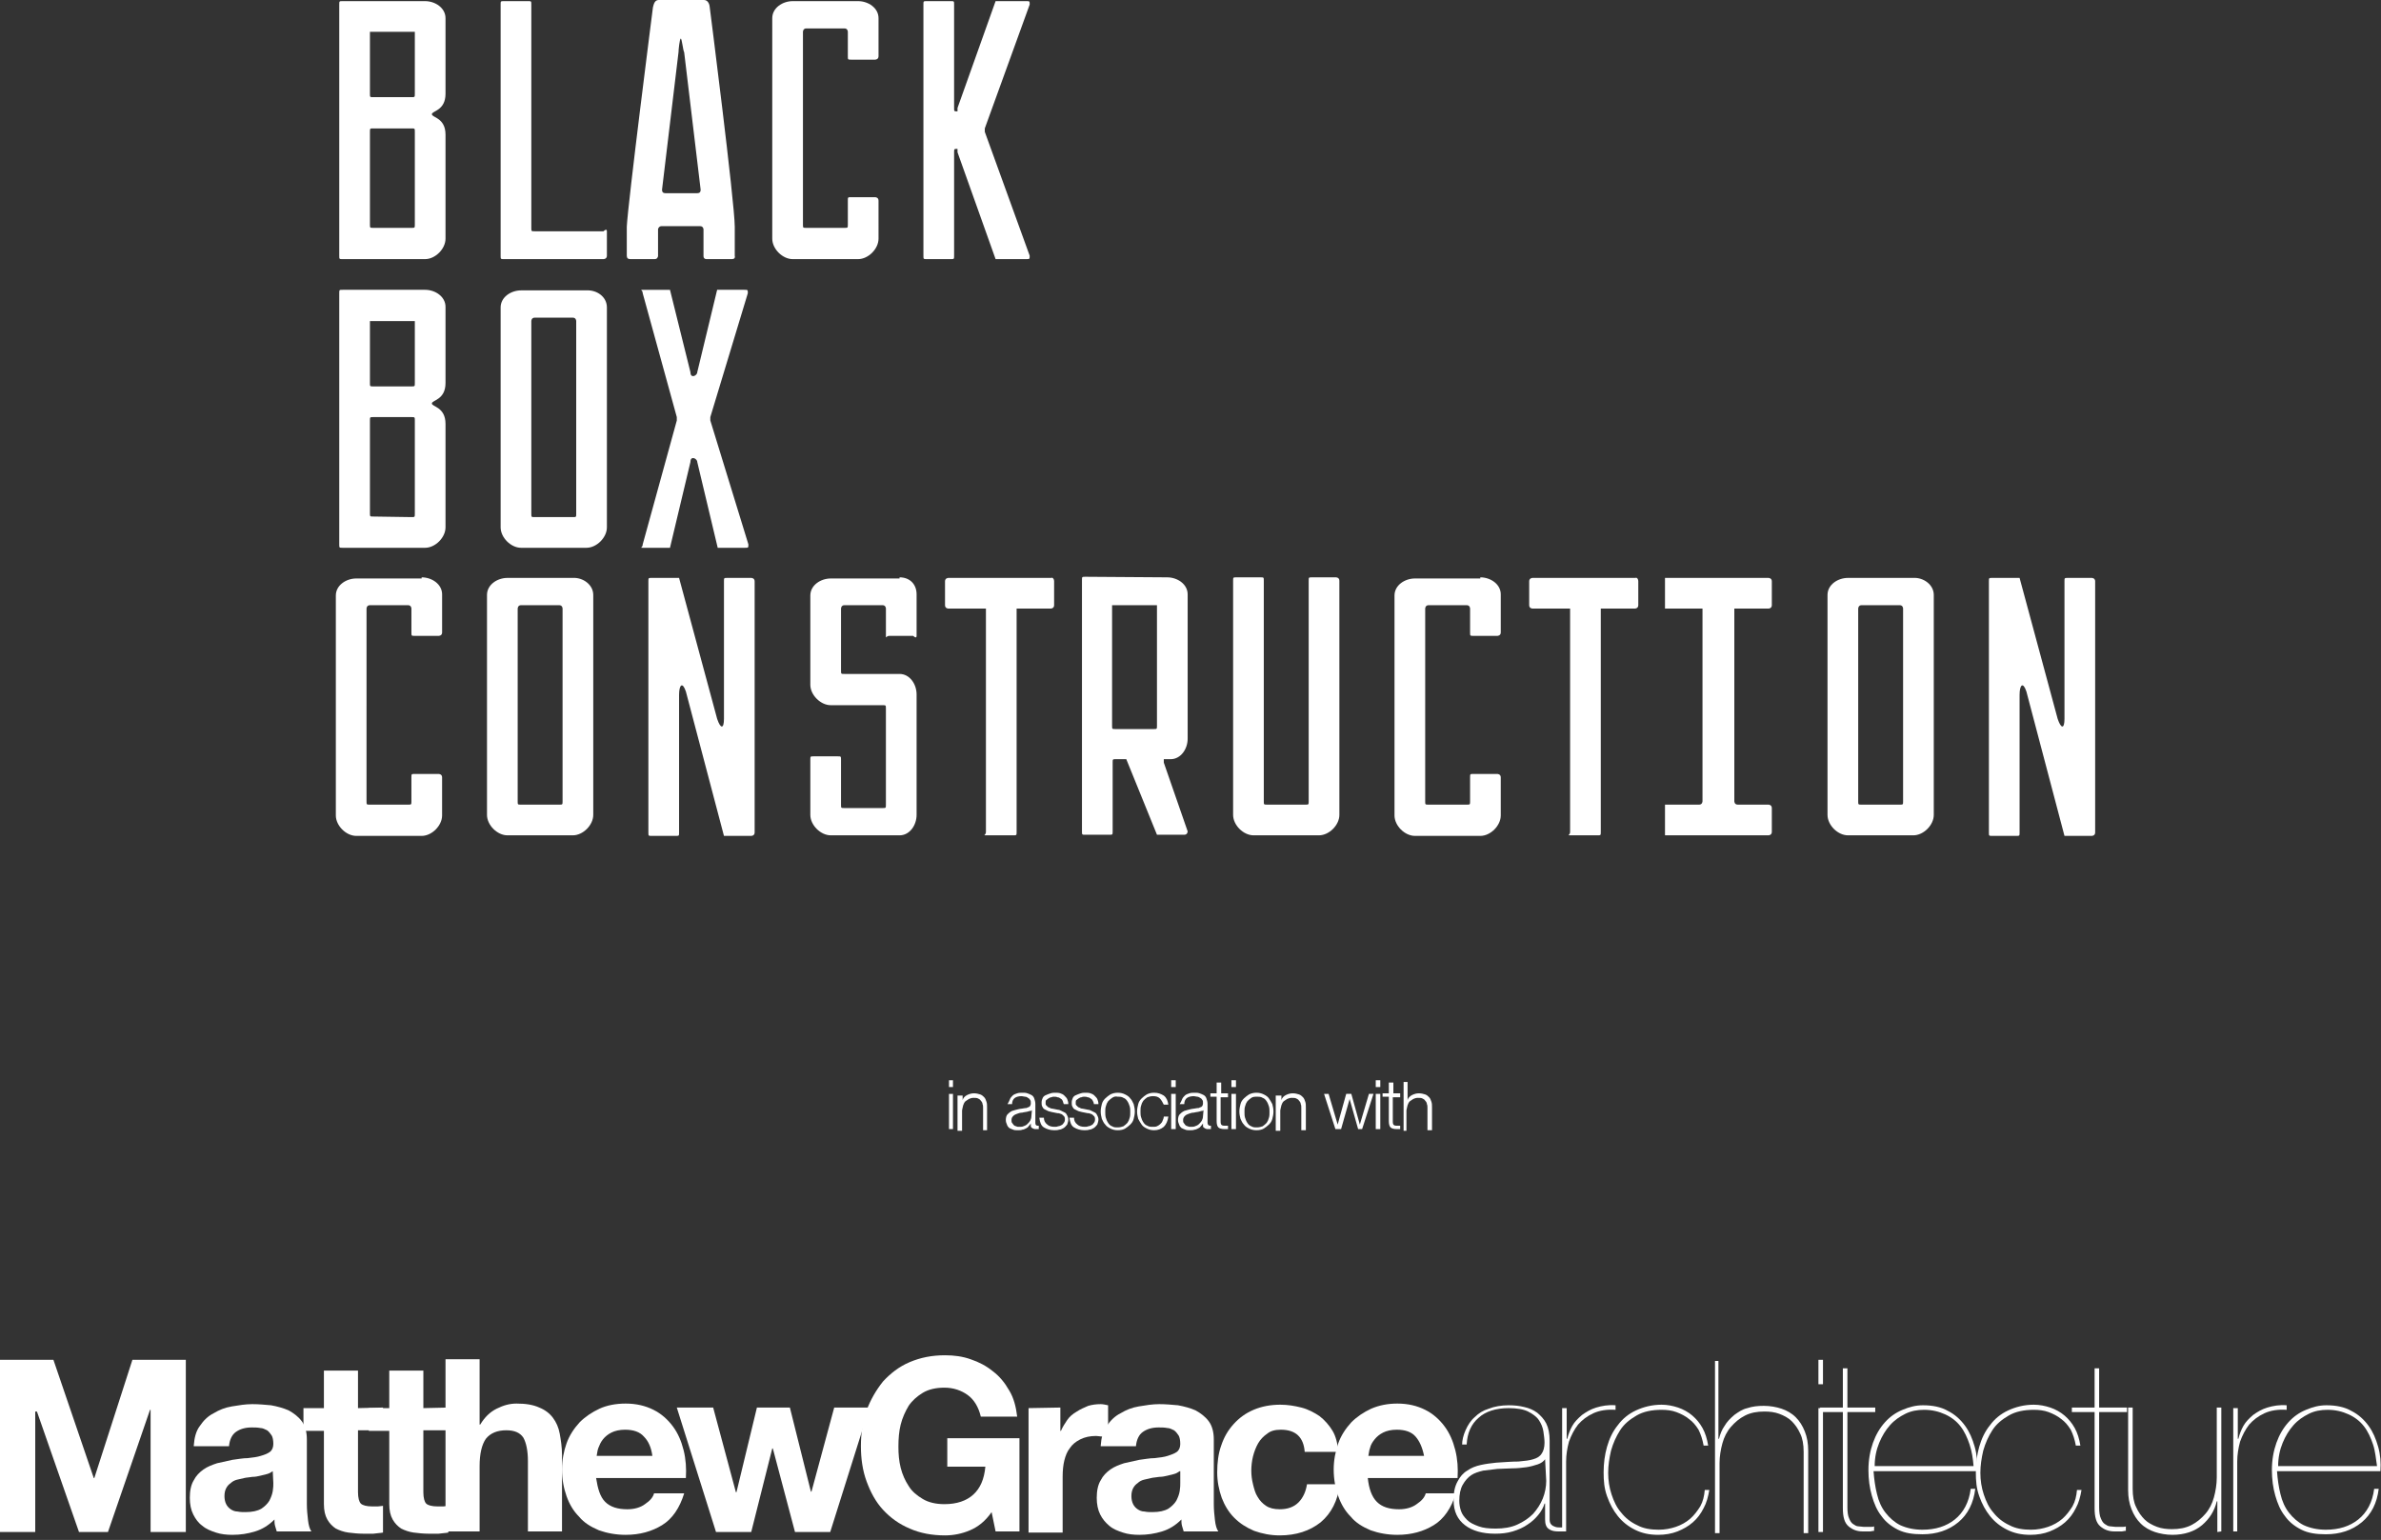 <?xml version="1.0" encoding="utf-8"?>
<!-- Generator: Adobe Illustrator 24.2.3, SVG Export Plug-In . SVG Version: 6.00 Build 0)  -->
<svg version="1.1" id="Layer_1" xmlns="http://www.w3.org/2000/svg" xmlns:xlink="http://www.w3.org/1999/xlink" x="0px" y="0px"
	 viewBox="0 0 419 271" style="enable-background:new 0 0 419 271;" xml:space="preserve">
<rect x="0" y="0" width="419" height="271" fill="#333333" stroke="none"/>
<style type="text/css">
	.st0{fill:#FFFFFF;}
</style>
<g>
	<path class="st0" d="M167.7,190.1v1.2H167v-1.2H167.7z M167.7,192.5v6.2H167v-6.2H167.7z"/>
	<path class="st0" d="M169.4,192.5v1.1l0,0c0.1-0.4,0.4-0.7,0.8-0.9c0.4-0.2,0.8-0.3,1.2-0.3s0.8,0.1,1.1,0.2
		c0.3,0.1,0.5,0.3,0.7,0.5s0.3,0.5,0.4,0.8c0.1,0.3,0.1,0.6,0.1,1v4H173V195c0-0.3,0-0.5-0.1-0.7c0-0.2-0.1-0.4-0.3-0.6
		c-0.1-0.2-0.3-0.3-0.5-0.4c-0.2-0.1-0.5-0.1-0.8-0.1s-0.6,0.1-0.8,0.2c-0.2,0.1-0.4,0.3-0.6,0.4c-0.2,0.2-0.3,0.4-0.4,0.7
		c-0.1,0.3-0.1,0.5-0.2,0.9v3.6h-0.8v-6.2h0.9V192.5z"/>
	<path class="st0" d="M177.7,193.5c0.1-0.3,0.3-0.5,0.5-0.7s0.5-0.3,0.8-0.4c0.3-0.1,0.6-0.1,1-0.1c0.3,0,0.5,0,0.8,0.1
		s0.5,0.2,0.7,0.3s0.4,0.3,0.5,0.6s0.2,0.6,0.2,1v3.3c0,0.3,0.1,0.5,0.4,0.5c0.1,0,0.2,0,0.2,0v0.6c-0.1,0-0.2,0-0.2,0
		c-0.1,0-0.2,0-0.3,0c-0.2,0-0.3,0-0.5-0.1s-0.2-0.1-0.3-0.2c-0.1-0.1-0.1-0.2-0.1-0.3s0-0.3,0-0.4l0,0c-0.1,0.2-0.3,0.4-0.4,0.5
		c-0.1,0.2-0.3,0.3-0.5,0.4c-0.2,0.1-0.4,0.2-0.6,0.2c-0.2,0.1-0.5,0.1-0.8,0.1s-0.6,0-0.8-0.1c-0.3-0.1-0.5-0.2-0.7-0.3
		c-0.2-0.2-0.3-0.3-0.4-0.6c-0.1-0.2-0.2-0.5-0.2-0.8c0-0.4,0.1-0.8,0.3-1s0.4-0.4,0.8-0.6c0.3-0.1,0.7-0.2,1.1-0.3
		c0.4-0.1,0.8-0.1,1.2-0.2c0.2,0,0.3,0,0.4-0.1c0.1,0,0.2-0.1,0.3-0.1c0.1-0.1,0.1-0.1,0.2-0.2c0-0.1,0.1-0.2,0.1-0.4
		c0-0.3,0-0.5-0.1-0.6c-0.1-0.2-0.2-0.3-0.4-0.4c-0.1-0.1-0.3-0.2-0.5-0.2s-0.4-0.1-0.6-0.1c-0.5,0-0.9,0.1-1.2,0.3
		s-0.5,0.6-0.5,1.1h-0.8C177.5,194,177.6,193.7,177.7,193.5z M181.6,195.3c0,0.1-0.1,0.2-0.3,0.2s-0.3,0.1-0.4,0.1
		c-0.3,0.1-0.7,0.1-1,0.2c-0.3,0-0.7,0.1-0.9,0.2c-0.3,0.1-0.5,0.2-0.7,0.4s-0.3,0.4-0.3,0.7c0,0.2,0,0.4,0.1,0.5s0.2,0.3,0.3,0.4
		c0.1,0.1,0.3,0.2,0.4,0.2c0.2,0.1,0.3,0.1,0.5,0.1c0.3,0,0.6,0,0.8-0.1c0.3-0.1,0.5-0.2,0.7-0.4s0.4-0.4,0.5-0.6
		c0.1-0.2,0.2-0.5,0.2-0.8L181.6,195.3L181.6,195.3z"/>
	<path class="st0" d="M187,193.7c-0.1-0.2-0.2-0.3-0.4-0.4c-0.1-0.1-0.3-0.2-0.5-0.2c-0.2-0.1-0.4-0.1-0.6-0.1c-0.2,0-0.3,0-0.5,0.1
		c-0.2,0-0.3,0.1-0.5,0.2c-0.1,0.1-0.3,0.2-0.4,0.3c-0.1,0.1-0.1,0.3-0.1,0.5s0,0.3,0.1,0.4s0.2,0.2,0.3,0.3s0.3,0.1,0.4,0.2
		c0.2,0.1,0.3,0.1,0.4,0.1l1,0.2c0.2,0,0.4,0.1,0.6,0.2c0.2,0.1,0.4,0.2,0.6,0.3c0.2,0.1,0.3,0.3,0.4,0.5s0.2,0.4,0.2,0.7
		s-0.1,0.6-0.2,0.9c-0.2,0.2-0.3,0.4-0.6,0.6c-0.2,0.1-0.5,0.3-0.8,0.3c-0.3,0.1-0.6,0.1-0.9,0.1c-0.7,0-1.3-0.2-1.8-0.5
		s-0.7-0.9-0.8-1.7h0.8c0,0.5,0.2,0.9,0.6,1.2c0.3,0.3,0.8,0.4,1.3,0.4c0.2,0,0.4,0,0.6-0.1c0.2,0,0.4-0.1,0.6-0.2s0.3-0.2,0.4-0.4
		c0.1-0.1,0.2-0.3,0.2-0.6c0-0.2,0-0.3-0.1-0.5c-0.1-0.1-0.2-0.2-0.3-0.3s-0.3-0.2-0.4-0.2c-0.2-0.1-0.3-0.1-0.5-0.1l-1-0.2
		c-0.3-0.1-0.5-0.1-0.7-0.2c-0.2-0.1-0.4-0.2-0.6-0.3c-0.2-0.1-0.3-0.3-0.4-0.5c-0.1-0.2-0.1-0.4-0.1-0.7s0.1-0.6,0.2-0.8
		c0.1-0.2,0.3-0.4,0.6-0.5c0.2-0.1,0.5-0.2,0.8-0.3s0.6-0.1,0.8-0.1c0.3,0,0.6,0,0.9,0.1c0.3,0.1,0.5,0.2,0.7,0.4s0.4,0.4,0.5,0.6
		c0.1,0.3,0.2,0.5,0.2,0.9h-0.8C187.1,194.1,187.1,193.9,187,193.7z"/>
	<path class="st0" d="M192.3,193.7c-0.1-0.2-0.2-0.3-0.4-0.4c-0.1-0.1-0.3-0.2-0.5-0.2c-0.2-0.1-0.4-0.1-0.6-0.1
		c-0.2,0-0.3,0-0.5,0.1c-0.2,0-0.3,0.1-0.5,0.2c-0.1,0.1-0.3,0.2-0.4,0.3c-0.1,0.1-0.1,0.3-0.1,0.5s0,0.3,0.1,0.4s0.2,0.2,0.3,0.3
		s0.3,0.1,0.4,0.2c0.2,0.1,0.3,0.1,0.4,0.1l1,0.2c0.2,0,0.4,0.1,0.6,0.2c0.2,0.1,0.4,0.2,0.6,0.3c0.2,0.1,0.3,0.3,0.4,0.5
		s0.2,0.4,0.2,0.7s-0.1,0.6-0.2,0.9c-0.2,0.2-0.3,0.4-0.6,0.6c-0.2,0.1-0.5,0.3-0.8,0.3c-0.3,0.1-0.6,0.1-0.9,0.1
		c-0.7,0-1.3-0.2-1.8-0.5s-0.7-0.9-0.8-1.7h0.8c0,0.5,0.2,0.9,0.6,1.2c0.3,0.3,0.8,0.4,1.3,0.4c0.2,0,0.4,0,0.6-0.1
		c0.2,0,0.4-0.1,0.6-0.2s0.3-0.2,0.4-0.4c0.1-0.1,0.2-0.3,0.2-0.6c0-0.2,0-0.3-0.1-0.5c-0.1-0.1-0.2-0.2-0.3-0.3s-0.3-0.2-0.4-0.2
		c-0.2-0.1-0.3-0.1-0.5-0.1l-1-0.2c-0.3-0.1-0.5-0.1-0.7-0.2c-0.2-0.1-0.4-0.2-0.6-0.3c-0.2-0.1-0.3-0.3-0.4-0.5
		c-0.1-0.2-0.1-0.4-0.1-0.7s0.1-0.6,0.2-0.8c0.1-0.2,0.3-0.4,0.6-0.5c0.2-0.1,0.5-0.2,0.8-0.3s0.6-0.1,0.8-0.1c0.3,0,0.6,0,0.9,0.1
		c0.3,0.1,0.5,0.2,0.7,0.4s0.4,0.4,0.5,0.6c0.1,0.3,0.2,0.5,0.2,0.9h-0.8C192.5,194.1,192.4,193.9,192.3,193.7z"/>
	<path class="st0" d="M198,192.6c0.4,0.2,0.7,0.4,0.9,0.7c0.3,0.3,0.4,0.6,0.6,1c0.1,0.4,0.2,0.8,0.2,1.3s-0.1,0.9-0.2,1.3
		c-0.1,0.4-0.3,0.7-0.6,1s-0.6,0.5-0.9,0.7s-0.8,0.3-1.3,0.3s-0.9-0.1-1.3-0.3c-0.4-0.2-0.7-0.4-0.9-0.7c-0.3-0.3-0.4-0.6-0.6-1
		c-0.1-0.4-0.2-0.8-0.2-1.3s0.1-0.9,0.2-1.3c0.1-0.4,0.3-0.7,0.6-1s0.6-0.5,0.9-0.7c0.4-0.2,0.8-0.3,1.3-0.3S197.6,192.4,198,192.6z
		 M195.7,193.2c-0.3,0.2-0.5,0.4-0.7,0.6c-0.2,0.3-0.3,0.5-0.4,0.9c-0.1,0.3-0.1,0.6-0.1,1c0,0.3,0,0.7,0.1,1s0.2,0.6,0.4,0.9
		c0.2,0.3,0.4,0.5,0.7,0.6c0.3,0.2,0.6,0.2,1,0.2s0.7-0.1,1-0.2c0.3-0.2,0.5-0.4,0.7-0.6c0.2-0.3,0.3-0.5,0.4-0.9
		c0.1-0.3,0.1-0.6,0.1-1c0-0.3,0-0.7-0.1-1s-0.2-0.6-0.4-0.9c-0.2-0.3-0.4-0.5-0.7-0.6c-0.3-0.2-0.6-0.2-1-0.2
		C196.3,192.9,196,193,195.7,193.2z"/>
	<path class="st0" d="M204.1,193.3c-0.3-0.3-0.7-0.4-1.2-0.4c-0.4,0-0.7,0.1-1,0.2c-0.3,0.2-0.5,0.4-0.7,0.6
		c-0.2,0.3-0.3,0.5-0.4,0.9c-0.1,0.3-0.1,0.6-0.1,1c0,0.3,0,0.7,0.1,1s0.2,0.6,0.4,0.9c0.2,0.3,0.4,0.5,0.7,0.6
		c0.3,0.2,0.6,0.2,1,0.2c0.2,0,0.5,0,0.7-0.1s0.4-0.2,0.6-0.4c0.2-0.2,0.3-0.3,0.4-0.6c0.1-0.2,0.2-0.5,0.2-0.7h0.8
		c-0.1,0.8-0.4,1.4-0.8,1.8c-0.5,0.4-1,0.6-1.7,0.6c-0.5,0-0.9-0.1-1.3-0.3c-0.4-0.2-0.7-0.4-0.9-0.7s-0.4-0.6-0.6-1
		c-0.1-0.4-0.2-0.8-0.2-1.3s0.1-0.9,0.2-1.3c0.1-0.4,0.3-0.7,0.6-1s0.6-0.5,0.9-0.7c0.4-0.2,0.8-0.3,1.3-0.3c0.7,0,1.2,0.2,1.7,0.5
		c0.5,0.4,0.7,0.9,0.8,1.6h-0.8C204.6,194,204.4,193.6,204.1,193.3z"/>
	<path class="st0" d="M206.9,190.1v1.2h-0.8v-1.2H206.9z M206.9,192.5v6.2h-0.8v-6.2H206.9z"/>
	<path class="st0" d="M208,193.5c0.1-0.3,0.3-0.5,0.5-0.7s0.5-0.3,0.8-0.4c0.3-0.1,0.6-0.1,1-0.1c0.3,0,0.5,0,0.8,0.1
		s0.5,0.2,0.7,0.3s0.4,0.3,0.5,0.6s0.2,0.6,0.2,1v3.3c0,0.3,0.2,0.5,0.4,0.5c0.1,0,0.2,0,0.2,0v0.6c-0.1,0-0.2,0-0.2,0
		c-0.1,0-0.2,0-0.3,0c-0.2,0-0.3,0-0.5-0.1c-0.1-0.1-0.2-0.1-0.3-0.2c-0.1-0.1-0.1-0.2-0.1-0.3s0-0.3,0-0.4l0,0
		c-0.1,0.2-0.3,0.4-0.4,0.5c-0.1,0.2-0.3,0.3-0.5,0.4c-0.2,0.1-0.4,0.2-0.6,0.2c-0.2,0.1-0.5,0.1-0.8,0.1s-0.6,0-0.8-0.1
		c-0.3-0.1-0.5-0.2-0.7-0.3c-0.2-0.2-0.3-0.3-0.4-0.6c-0.1-0.2-0.2-0.5-0.2-0.8c0-0.4,0.1-0.8,0.3-1s0.4-0.4,0.8-0.6
		c0.3-0.1,0.7-0.2,1.1-0.3c0.4-0.1,0.8-0.1,1.2-0.2c0.2,0,0.3,0,0.4-0.1c0.1,0,0.2-0.1,0.3-0.1c0.1-0.1,0.1-0.1,0.2-0.2
		c0-0.1,0.1-0.2,0.1-0.4c0-0.3,0-0.5-0.1-0.6c-0.1-0.2-0.2-0.3-0.4-0.4s-0.3-0.2-0.5-0.2s-0.4-0.1-0.6-0.1c-0.5,0-0.9,0.1-1.2,0.3
		s-0.5,0.6-0.5,1.1h-0.8C207.8,194,207.9,193.7,208,193.5z M211.8,195.3c0,0.1-0.1,0.2-0.3,0.2s-0.3,0.1-0.4,0.1
		c-0.3,0.1-0.7,0.1-1,0.2c-0.3,0-0.7,0.1-0.9,0.2c-0.3,0.1-0.5,0.2-0.7,0.4s-0.3,0.4-0.3,0.7c0,0.2,0,0.4,0.1,0.5s0.2,0.3,0.3,0.4
		c0.1,0.1,0.3,0.2,0.4,0.2c0.2,0.1,0.3,0.1,0.5,0.1c0.3,0,0.6,0,0.8-0.1c0.3-0.1,0.5-0.2,0.7-0.4s0.4-0.4,0.5-0.6
		c0.1-0.2,0.2-0.5,0.2-0.8L211.8,195.3L211.8,195.3z"/>
	<path class="st0" d="M216.1,192.5v0.6h-1.3v4.2c0,0.3,0,0.4,0.1,0.6c0.1,0.1,0.2,0.2,0.5,0.2c0.2,0,0.4,0,0.7,0v0.6
		c-0.1,0-0.2,0-0.3,0s-0.2,0-0.3,0c-0.5,0-0.9-0.1-1.1-0.3c-0.2-0.2-0.3-0.6-0.3-1.1V193H213v-0.6h1.1v-1.9h0.8v1.9h1.2V192.5z"/>
	<path class="st0" d="M217.5,190.1v1.2h-0.8v-1.2H217.5z M217.5,192.5v6.2h-0.8v-6.2H217.5z"/>
	<path class="st0" d="M222.4,192.6c0.4,0.2,0.7,0.4,0.9,0.7s0.4,0.6,0.6,1c0.1,0.4,0.2,0.8,0.2,1.3s-0.1,0.9-0.2,1.3
		c-0.1,0.4-0.3,0.7-0.6,1s-0.6,0.5-0.9,0.7s-0.8,0.3-1.3,0.3s-0.9-0.1-1.3-0.3c-0.4-0.2-0.7-0.4-0.9-0.7c-0.3-0.3-0.4-0.6-0.6-1
		c-0.1-0.4-0.2-0.8-0.2-1.3s0.1-0.9,0.2-1.3c0.1-0.4,0.3-0.7,0.6-1s0.6-0.5,0.9-0.7c0.4-0.2,0.8-0.3,1.3-0.3S222,192.4,222.4,192.6z
		 M220.2,193.2c-0.3,0.2-0.5,0.4-0.7,0.6c-0.2,0.3-0.3,0.5-0.4,0.9c-0.1,0.3-0.1,0.6-0.1,1c0,0.3,0,0.7,0.1,1s0.2,0.6,0.4,0.9
		c0.2,0.3,0.4,0.5,0.7,0.6c0.3,0.2,0.6,0.2,1,0.2s0.7-0.1,1-0.2c0.3-0.2,0.5-0.4,0.7-0.6c0.2-0.3,0.3-0.5,0.4-0.9
		c0.1-0.3,0.1-0.6,0.1-1c0-0.3,0-0.7-0.1-1s-0.2-0.6-0.4-0.9c-0.2-0.3-0.4-0.5-0.7-0.6c-0.3-0.2-0.6-0.2-1-0.2
		S220.5,193,220.2,193.2z"/>
	<path class="st0" d="M225.5,192.5v1.1l0,0c0.1-0.4,0.4-0.7,0.8-0.9c0.4-0.2,0.8-0.3,1.2-0.3s0.8,0.1,1.1,0.2
		c0.3,0.1,0.5,0.3,0.7,0.5s0.3,0.5,0.4,0.8c0.1,0.3,0.1,0.6,0.1,1v4H229V195c0-0.3,0-0.5-0.1-0.7c0-0.2-0.1-0.4-0.3-0.6
		c-0.1-0.2-0.3-0.3-0.5-0.4c-0.2-0.1-0.5-0.1-0.8-0.1s-0.6,0.1-0.8,0.2c-0.2,0.1-0.4,0.3-0.6,0.4c-0.2,0.2-0.3,0.4-0.4,0.7
		c-0.1,0.3-0.1,0.5-0.2,0.9v3.6h-0.8v-6.2h1V192.5z"/>
	<path class="st0" d="M233.8,192.5l1.6,5.4l0,0l1.5-5.4h0.9l1.5,5.4l0,0l1.6-5.4h0.8l-2,6.2H239l-1.5-5.3l0,0l-1.5,5.3h-1l-2-6.2
		H233.8z"/>
	<path class="st0" d="M242.9,190.1v1.2h-0.8v-1.2H242.9z M242.9,192.5v6.2h-0.8v-6.2H242.9z"/>
	<path class="st0" d="M246.4,192.5v0.6h-1.3v4.2c0,0.3,0,0.4,0.1,0.6c0.1,0.1,0.2,0.2,0.5,0.2c0.2,0,0.4,0,0.7,0v0.6
		c-0.1,0-0.2,0-0.3,0s-0.2,0-0.3,0c-0.5,0-0.9-0.1-1.1-0.3c-0.2-0.2-0.3-0.6-0.3-1.1V193h-1.1v-0.6h1.1v-1.9h0.8v1.9h1.2V192.5z"/>
	<path class="st0" d="M247.7,190.1v3.5l0,0c0.1-0.4,0.4-0.7,0.8-0.9c0.4-0.2,0.8-0.3,1.2-0.3s0.8,0.1,1.1,0.2
		c0.3,0.1,0.5,0.3,0.7,0.5s0.3,0.5,0.4,0.8c0.1,0.3,0.1,0.6,0.1,1v4h-0.8V195c0-0.3,0-0.5-0.1-0.7c0-0.2-0.1-0.4-0.3-0.6
		c-0.1-0.2-0.3-0.3-0.5-0.4c-0.2-0.1-0.5-0.1-0.8-0.1s-0.6,0.1-0.8,0.2c-0.2,0.1-0.4,0.3-0.6,0.4c-0.2,0.2-0.3,0.4-0.4,0.7
		c-0.1,0.3-0.1,0.5-0.2,0.9v3.6H247v-8.6h0.7V190.1z"/>
</g>
<g>
	<g>
		<path class="st0" d="M257.9,251.7c0.4-0.9,0.9-1.7,1.6-2.3c0.7-0.7,1.5-1.2,2.5-1.5c1-0.4,2.2-0.6,3.5-0.6c1,0,1.9,0.1,2.7,0.3
			c0.9,0.2,1.6,0.5,2.3,1c0.6,0.5,1.2,1.1,1.6,1.9c0.4,0.8,0.6,1.8,0.6,3v13.9c0,0.4,0.1,0.7,0.3,0.9c0.2,0.2,0.4,0.3,0.7,0.4
			c0.3,0.1,0.6,0.1,0.9,0.1s0.6,0,0.9-0.1v0.8h-1.3c-0.6,0-1.2-0.1-1.6-0.4c-0.5-0.3-0.7-0.9-0.7-1.7v-2.8h-0.1
			c-0.2,0.7-0.6,1.4-1.1,2s-1.1,1.2-1.9,1.7c-0.7,0.5-1.6,0.9-2.6,1.2c-1,0.3-2,0.4-3.1,0.4c-2.2,0-4-0.5-5.3-1.5s-2-2.4-2-4.4
			c0-1.4,0.2-2.4,0.7-3.3c0.4-0.8,1-1.5,1.7-1.9c0.7-0.5,1.5-0.8,2.4-1s1.8-0.3,2.7-0.4c1.5-0.1,2.8-0.2,3.9-0.2
			c1.1-0.1,2-0.2,2.6-0.4c0.7-0.2,1.2-0.5,1.5-1c0.3-0.4,0.5-1.1,0.5-1.9c0-0.6-0.1-1.3-0.2-2s-0.4-1.4-0.8-2s-1.1-1.1-1.9-1.5
			s-2-0.6-3.4-0.6c-2.3,0-4.1,0.6-5.3,1.7c-1.3,1.1-2,2.7-2.1,4.7h-0.8C257.3,253.5,257.5,252.6,257.9,251.7z M271.9,256.8
			c-0.3,0.4-0.7,0.7-1.3,0.9s-1.3,0.4-2,0.5c-0.8,0.1-1.6,0.2-2.5,0.2s-1.8,0.1-2.6,0.1c-0.8,0.1-1.7,0.2-2.5,0.3
			c-0.8,0.2-1.5,0.4-2.1,0.8s-1.1,1-1.5,1.7s-0.6,1.7-0.6,2.8c0,0.6,0.1,1.2,0.3,1.8c0.2,0.6,0.6,1.1,1.1,1.6s1.2,0.8,2,1.1
			c0.8,0.3,1.8,0.4,3,0.4c1.4,0,2.7-0.2,3.8-0.7c1.1-0.5,2-1.1,2.8-1.9c0.7-0.8,1.3-1.7,1.7-2.7c0.4-1,0.6-2.1,0.6-3.1L271.9,256.8
			L271.9,256.8z"/>
		<path class="st0" d="M274.9,269.6v-21.8h0.8v5.4h0.1c0.2-0.8,0.5-1.6,0.9-2.3s1-1.3,1.7-1.9c0.7-0.5,1.5-1,2.5-1.3
			s2.1-0.5,3.4-0.4v0.8c-1.5-0.1-2.8,0.1-3.9,0.6s-2,1.2-2.7,2c-0.7,0.9-1.2,1.9-1.6,3c-0.3,1.1-0.5,2.3-0.5,3.5v12.3h-0.7V269.6z"
			/>
		<path class="st0" d="M299.8,265.4c-0.5,1-1.1,1.8-1.9,2.5s-1.7,1.2-2.7,1.6s-2.2,0.6-3.4,0.6c-1.6,0-2.9-0.3-4.1-0.9
			s-2.2-1.4-3-2.4s-1.4-2.1-1.9-3.5s-0.6-2.7-0.6-4.2c0-1.6,0.2-3.1,0.6-4.5s1-2.7,1.9-3.8c0.8-1.1,1.9-2,3.2-2.6
			c1.3-0.6,2.8-1,4.5-1c1,0,2,0.2,2.9,0.5s1.8,0.8,2.5,1.4c0.7,0.6,1.3,1.3,1.8,2.2s0.8,1.9,1,3.1h-0.8c-0.2-1.1-0.5-2-0.9-2.8
			c-0.5-0.8-1-1.4-1.7-1.9c-0.6-0.5-1.4-0.9-2.2-1.2c-0.8-0.3-1.7-0.4-2.6-0.4c-1.7,0-3.2,0.3-4.4,1c-1.2,0.7-2.2,1.5-2.9,2.6
			c-0.7,1.1-1.2,2.2-1.6,3.6c-0.3,1.3-0.5,2.6-0.5,3.9s0.2,2.6,0.6,3.8c0.4,1.2,0.9,2.3,1.7,3.2c0.7,0.9,1.7,1.7,2.8,2.2
			c1.1,0.6,2.4,0.8,3.8,0.8c1.1,0,2.1-0.2,3-0.5s1.8-0.8,2.5-1.4s1.3-1.4,1.8-2.2c0.5-0.9,0.7-1.8,0.8-2.9h0.8
			C300.6,263.4,300.3,264.5,299.8,265.4z"/>
		<path class="st0" d="M302.4,239.3v13.9h0.1c0.2-0.8,0.5-1.6,1-2.3c0.4-0.7,1-1.3,1.7-1.9c0.7-0.5,1.4-1,2.3-1.2
			c0.9-0.3,1.8-0.4,2.9-0.4s2.2,0.2,3.1,0.5s1.8,0.8,2.5,1.5s1.2,1.5,1.6,2.5s0.6,2.1,0.6,3.4v14.5h-0.8v-14.3
			c0-1.3-0.2-2.4-0.6-3.2c-0.4-0.9-0.9-1.6-1.5-2.2c-0.6-0.6-1.4-1-2.2-1.3c-0.8-0.3-1.7-0.4-2.6-0.4c-1.3,0-2.4,0.2-3.4,0.7
			s-1.8,1.2-2.5,2s-1.2,1.8-1.5,2.9c-0.3,1.1-0.5,2.3-0.5,3.5v12.3h-0.8v-30.3h0.6V239.3z"/>
		<path class="st0" d="M320,243.6v-4.3h0.8v4.3H320z M320,269.6v-21.8h0.8v21.8H320z"/>
		<path class="st0" d="M325.1,265.3c0,0.8,0.1,1.5,0.3,1.9c0.2,0.5,0.4,0.8,0.7,1c0.3,0.2,0.6,0.4,0.9,0.4s0.7,0.1,1,0.1
			c0.4,0,0.8,0,1.1,0c0.3,0,0.6,0,0.7-0.1v0.8c-0.3,0-0.5,0.1-0.7,0.1s-0.7,0-1.3,0c-1,0-1.8-0.3-2.5-0.9s-1-1.6-1-3.2v-16.9h-4
			v-0.8h4v-6.9h0.8v6.9h4.9v0.8h-4.9V265.3z"/>
		<path class="st0" d="M330.3,262.9c0.3,1.3,0.8,2.4,1.5,3.3s1.6,1.7,2.6,2.2c1.1,0.5,2.4,0.8,3.9,0.8c2.3,0,4.2-0.6,5.7-1.8
			c1.5-1.2,2.5-3,2.8-5.4h0.8c-0.3,2.5-1.3,4.5-3,5.9s-3.8,2.1-6.3,2.1c-1.7,0-3.1-0.2-4.3-0.8c-1.2-0.6-2.2-1.4-2.9-2.4
			c-0.8-1-1.3-2.2-1.7-3.6c-0.4-1.4-0.6-2.9-0.6-4.5c0-1.8,0.3-3.4,0.8-4.8c0.5-1.4,1.2-2.6,2.1-3.6s1.9-1.7,3.1-2.2
			s2.3-0.8,3.6-0.8c1.7,0,3.2,0.3,4.4,1c1.2,0.6,2.2,1.5,3,2.6s1.3,2.3,1.7,3.7c0.4,1.4,0.5,2.8,0.4,4.3h-18.2
			C329.8,260.3,330,261.7,330.3,262.9z M346.6,254.2c-0.4-1.2-0.9-2.3-1.6-3.2s-1.6-1.6-2.7-2.1s-2.3-0.8-3.7-0.8
			c-1.2,0-2.3,0.2-3.3,0.7s-1.9,1.1-2.7,2c-0.8,0.9-1.4,1.9-1.9,3.1c-0.5,1.2-0.8,2.6-0.8,4.1h17.4
			C347.2,256.7,347,255.4,346.6,254.2z"/>
		<path class="st0" d="M365.3,265.4c-0.5,1-1.1,1.8-1.9,2.5s-1.7,1.2-2.7,1.6s-2.2,0.6-3.4,0.6c-1.6,0-2.9-0.3-4.1-0.9
			s-2.2-1.4-3-2.4s-1.4-2.1-1.9-3.5s-0.6-2.7-0.6-4.2c0-1.6,0.2-3.1,0.6-4.5s1-2.7,1.9-3.8c0.8-1.1,1.9-2,3.2-2.6
			c1.3-0.6,2.8-1,4.5-1c1,0,2,0.2,2.9,0.5s1.8,0.8,2.5,1.4c0.7,0.6,1.3,1.3,1.8,2.2s0.8,1.9,1,3.1h-0.8c-0.2-1.1-0.5-2-0.9-2.8
			c-0.5-0.8-1-1.4-1.7-1.9c-0.6-0.5-1.4-0.9-2.2-1.2c-0.8-0.3-1.7-0.4-2.6-0.4c-1.7,0-3.2,0.3-4.4,1c-1.2,0.7-2.2,1.5-2.9,2.6
			c-0.7,1.1-1.2,2.2-1.6,3.6c-0.3,1.3-0.5,2.6-0.5,3.9s0.2,2.6,0.6,3.8c0.4,1.2,0.9,2.3,1.7,3.2c0.7,0.9,1.7,1.7,2.8,2.2
			c1.1,0.6,2.4,0.8,3.8,0.8c1.1,0,2.1-0.2,3-0.5s1.8-0.8,2.5-1.4s1.3-1.4,1.8-2.2c0.5-0.9,0.7-1.8,0.8-2.9h0.8
			C366.1,263.4,365.8,264.5,365.3,265.4z"/>
		<path class="st0" d="M369.4,265.3c0,0.8,0.1,1.5,0.3,1.9c0.2,0.5,0.4,0.8,0.7,1c0.3,0.2,0.6,0.4,0.9,0.4s0.7,0.1,1,0.1
			c0.4,0,0.8,0,1.1,0c0.3,0,0.6,0,0.7-0.1v0.8c-0.3,0-0.5,0.1-0.7,0.1s-0.7,0-1.3,0c-1,0-1.8-0.3-2.5-0.9s-1-1.6-1-3.2v-16.9h-4
			v-0.8h4v-6.9h0.8v6.9h4.9v0.8h-4.9V265.3z"/>
		<path class="st0" d="M390.2,269.6v-5.4h-0.1c-0.4,1.7-1.3,3.1-2.6,4.2c-1.3,1.1-3.1,1.7-5.2,1.7c-1.1,0-2.2-0.2-3.1-0.5
			s-1.8-0.8-2.5-1.5s-1.2-1.5-1.6-2.5s-0.6-2.1-0.6-3.4v-14.5h0.8V262c0,1.3,0.2,2.4,0.6,3.2c0.4,0.9,0.9,1.6,1.5,2.2s1.4,1,2.2,1.3
			c0.8,0.3,1.7,0.4,2.6,0.4c1.3,0,2.4-0.2,3.4-0.7s1.8-1.2,2.5-2s1.2-1.8,1.5-2.9s0.5-2.3,0.5-3.5v-12.3h0.8v21.8L390.2,269.6
			L390.2,269.6z"/>
		<path class="st0" d="M393,269.6v-21.8h0.8v5.4h0.1c0.2-0.8,0.5-1.6,0.9-2.3s1-1.3,1.7-1.9c0.7-0.5,1.5-1,2.5-1.3s2.1-0.5,3.4-0.4
			v0.8c-1.5-0.1-2.8,0.1-3.9,0.6s-2,1.2-2.7,2c-0.7,0.9-1.2,1.9-1.6,3c-0.3,1.1-0.5,2.3-0.5,3.5v12.3H393V269.6z"/>
		<path class="st0" d="M401.3,262.9c0.3,1.3,0.8,2.4,1.5,3.3s1.6,1.7,2.6,2.2c1.1,0.5,2.4,0.8,3.9,0.8c2.3,0,4.2-0.6,5.7-1.8
			c1.5-1.2,2.5-3,2.8-5.4h0.8c-0.3,2.5-1.3,4.5-3,5.9s-3.8,2.1-6.3,2.1c-1.7,0-3.1-0.2-4.3-0.8c-1.2-0.6-2.2-1.4-2.9-2.4
			c-0.8-1-1.3-2.2-1.7-3.6c-0.4-1.4-0.6-2.9-0.6-4.5c0-1.8,0.3-3.4,0.8-4.8c0.5-1.4,1.2-2.6,2.1-3.6s1.9-1.7,3.1-2.2
			s2.3-0.8,3.6-0.8c1.7,0,3.2,0.3,4.4,1c1.2,0.6,2.2,1.5,3,2.6s1.3,2.3,1.7,3.7c0.4,1.4,0.5,2.8,0.4,4.3h-18.2
			C400.8,260.3,401,261.7,401.3,262.9z M417.6,254.2c-0.4-1.2-0.9-2.3-1.6-3.2s-1.6-1.6-2.7-2.1s-2.3-0.8-3.7-0.8
			c-1.2,0-2.3,0.2-3.3,0.7s-1.9,1.1-2.7,2c-0.8,0.9-1.4,1.9-1.9,3.1s-0.8,2.6-0.8,4.1h17.4C418.1,256.7,418,255.4,417.6,254.2z"/>
	</g>
	<g>
		<path class="st0" d="M9.4,239.3l7.1,20.8h0.1l6.7-20.8h9.4v30.3h-6.2v-21.5h-0.1L19,269.6h-5.1l-7.4-21.2H6.2v21.2H0v-30.3H9.4z"
			/>
		<path class="st0" d="M34.1,254.4c0.1-1.4,0.4-2.6,1.1-3.5c0.6-0.9,1.4-1.7,2.4-2.2c1-0.6,2-1,3.2-1.2s2.4-0.4,3.6-0.4
			c1.1,0,2.2,0.1,3.3,0.2c1.1,0.2,2.2,0.5,3.1,0.9c0.9,0.5,1.7,1.1,2.3,1.9c0.6,0.8,0.9,1.9,0.9,3.2v11.4c0,1,0.1,1.9,0.2,2.8
			c0.1,0.9,0.3,1.6,0.6,2h-6.1c-0.1-0.3-0.2-0.7-0.3-1c-0.1-0.4-0.1-0.7-0.1-1.1c-1,1-2.1,1.7-3.4,2.1c-1.3,0.4-2.6,0.6-4,0.6
			c-1,0-2-0.1-2.9-0.4s-1.7-0.6-2.4-1.2c-0.7-0.5-1.2-1.2-1.6-2c-0.4-0.8-0.6-1.8-0.6-2.9c0-1.2,0.2-2.3,0.7-3.1
			c0.4-0.8,1-1.4,1.7-1.9s1.5-0.8,2.4-1.1c0.9-0.2,1.8-0.4,2.7-0.6c0.9-0.1,1.8-0.3,2.7-0.3c0.9-0.1,1.7-0.2,2.3-0.4
			c0.7-0.2,1.2-0.4,1.6-0.7c0.4-0.3,0.6-0.8,0.6-1.4c0-0.6-0.1-1.2-0.3-1.5s-0.5-0.7-0.8-0.9c-0.4-0.2-0.8-0.4-1.2-0.4
			c-0.5-0.1-1-0.1-1.5-0.1c-1.2,0-2.1,0.3-2.8,0.8s-1.1,1.4-1.2,2.5h-6.2V254.4z M48,258.9c-0.3,0.2-0.6,0.4-1,0.5s-0.8,0.2-1.2,0.3
			c-0.4,0.1-0.9,0.2-1.4,0.2c-0.5,0.1-1,0.1-1.4,0.2c-0.5,0.1-0.9,0.2-1.3,0.3c-0.4,0.1-0.8,0.3-1.1,0.6c-0.3,0.2-0.6,0.5-0.8,0.9
			s-0.3,0.8-0.3,1.4c0,0.5,0.1,1,0.3,1.4s0.5,0.7,0.8,0.9s0.7,0.4,1.2,0.4c0.5,0.1,0.9,0.1,1.4,0.1c1.2,0,2.1-0.2,2.8-0.6
			c0.6-0.4,1.1-0.9,1.4-1.4c0.3-0.6,0.5-1.1,0.6-1.7s0.1-1,0.1-1.4L48,258.9L48,258.9z"/>
		<path class="st0" d="M67.4,247.7v4H63v10.9c0,1,0.2,1.7,0.5,2s1,0.5,2,0.5c0.3,0,0.7,0,1,0s0.6-0.1,0.9-0.1v4.7
			c-0.5,0.1-1.1,0.1-1.7,0.2c-0.6,0-1.2,0-1.8,0c-0.9,0-1.8-0.1-2.6-0.2s-1.6-0.4-2.2-0.7c-0.6-0.4-1.1-0.9-1.5-1.6
			s-0.6-1.6-0.6-2.7v-12.9h-3.6v-4H57v-6.6h6v6.6L67.4,247.7L67.4,247.7z"/>
		<path class="st0" d="M78.9,247.7v4h-4.4v10.9c0,1,0.2,1.7,0.5,2s1,0.5,2,0.5c0.3,0,0.7,0,1,0s0.6-0.1,0.9-0.1v4.7
			c-0.5,0.1-1.1,0.1-1.7,0.2c-0.6,0-1.2,0-1.8,0c-0.9,0-1.8-0.1-2.6-0.2c-0.8-0.1-1.6-0.4-2.2-0.7c-0.6-0.4-1.1-0.9-1.5-1.6
			s-0.6-1.6-0.6-2.7v-12.9h-3.6v-4h3.6v-6.6h6v6.6L78.9,247.7L78.9,247.7z"/>
		<path class="st0" d="M84.4,239.3v11.4h0.1c0.8-1.3,1.7-2.2,2.9-2.8c1.2-0.6,2.3-0.9,3.5-0.9c1.6,0,2.9,0.2,4,0.7
			c1,0.4,1.8,1,2.4,1.8s1,1.7,1.2,2.8s0.4,2.4,0.4,3.7v13.5h-6v-12.4c0-1.8-0.3-3.2-0.8-4.1c-0.6-0.9-1.6-1.3-3-1.3
			c-1.6,0-2.8,0.5-3.6,1.5c-0.7,1-1.1,2.6-1.1,4.8v11.5h-6v-30.3h6V239.3z"/>
		<path class="st0" d="M106.5,264.3c0.9,0.9,2.2,1.3,3.9,1.3c1.2,0,2.3-0.3,3.1-0.9c0.9-0.6,1.4-1.2,1.6-1.9h5.3
			c-0.8,2.6-2.1,4.5-3.9,5.6s-3.9,1.7-6.4,1.7c-1.7,0-3.3-0.3-4.7-0.8c-1.4-0.6-2.6-1.3-3.5-2.4c-1-1-1.7-2.2-2.2-3.6
			s-0.8-3-0.8-4.7c0-1.6,0.3-3.2,0.8-4.6c0.5-1.4,1.3-2.6,2.3-3.7c1-1,2.2-1.8,3.5-2.4s2.9-0.9,4.6-0.9c1.9,0,3.5,0.4,4.9,1.1
			c1.4,0.7,2.5,1.7,3.4,2.9s1.5,2.6,1.9,4.2c0.4,1.6,0.5,3.2,0.4,4.9h-15.8C105.2,262,105.6,263.4,106.5,264.3z M113.3,252.8
			c-0.7-0.8-1.8-1.2-3.3-1.2c-1,0-1.8,0.2-2.4,0.5s-1.1,0.7-1.5,1.2s-0.6,1-0.8,1.5c-0.2,0.5-0.2,1-0.3,1.4h9.8
			C114.6,254.7,114.1,253.6,113.3,252.8z"/>
		<path class="st0" d="M139.9,269.6l-3.9-14.7h-0.1l-3.7,14.7H126l-6.9-21.9h6.4l4,14.9h0.1l3.6-14.9h5.8l3.7,14.8h0.1l4-14.8h6.2
			l-6.9,21.9H139.9z"/>
		<path class="st0" d="M170.7,269.3c-1.4,0.6-2.9,0.9-4.4,0.9c-2.3,0-4.4-0.4-6.2-1.2c-1.9-0.8-3.4-1.9-4.7-3.3s-2.2-3.1-2.9-5
			s-1-4-1-6.2c0-2.3,0.3-4.4,1-6.3c0.7-1.9,1.7-3.6,2.9-5.1c1.3-1.4,2.8-2.6,4.7-3.4c1.9-0.8,3.9-1.2,6.2-1.2c1.6,0,3.1,0.2,4.5,0.7
			c1.5,0.5,2.8,1.2,3.9,2.1c1.2,0.9,2.1,2,2.9,3.4c0.8,1.3,1.2,2.9,1.4,4.6h-6.4c-0.4-1.7-1.2-3-2.3-3.8s-2.5-1.3-4.1-1.3
			c-1.5,0-2.8,0.3-3.8,0.9c-1,0.6-1.9,1.4-2.5,2.3c-0.6,1-1.1,2.1-1.4,3.3c-0.3,1.2-0.4,2.5-0.4,3.9c0,1.3,0.1,2.5,0.4,3.7
			c0.3,1.2,0.8,2.3,1.4,3.2c0.6,1,1.5,1.7,2.5,2.3c1,0.6,2.3,0.9,3.8,0.9c2.2,0,3.9-0.6,5.1-1.7c1.2-1.1,1.9-2.7,2.1-4.9h-6.7v-5
			h12.7v16.4h-4.2l-0.7-3.4C173.4,267.7,172.1,268.7,170.7,269.3z"/>
		<path class="st0" d="M186.6,247.7v4.1h0.1c0.3-0.7,0.7-1.3,1.1-1.9s1-1.1,1.7-1.5c0.6-0.4,1.3-0.7,2-1c0.7-0.2,1.4-0.3,2.2-0.3
			c0.4,0,0.8,0.1,1.3,0.2v5.6c-0.3-0.1-0.6-0.1-1-0.1s-0.8-0.1-1.1-0.1c-1.1,0-2,0.2-2.8,0.6c-0.8,0.4-1.4,0.9-1.8,1.5
			c-0.5,0.6-0.8,1.4-1,2.2s-0.3,1.8-0.3,2.8v9.9h-6v-21.9L186.6,247.7L186.6,247.7z"/>
		<path class="st0" d="M193.7,254.4c0.1-1.4,0.4-2.6,1.1-3.5c0.6-0.9,1.4-1.7,2.4-2.2c1-0.6,2-1,3.2-1.2s2.4-0.4,3.6-0.4
			c1.1,0,2.2,0.1,3.3,0.2c1.1,0.2,2.2,0.5,3.1,0.9c0.9,0.5,1.7,1.1,2.3,1.9c0.6,0.8,0.9,1.9,0.9,3.2v11.4c0,1,0.1,1.9,0.2,2.8
			c0.1,0.9,0.3,1.6,0.6,2h-6.1c-0.1-0.3-0.2-0.7-0.3-1c-0.1-0.4-0.1-0.7-0.1-1.1c-1,1-2.1,1.7-3.4,2.1c-1.3,0.4-2.6,0.6-4,0.6
			c-1,0-2-0.1-2.9-0.4s-1.7-0.6-2.4-1.2s-1.2-1.2-1.6-2c-0.4-0.8-0.6-1.8-0.6-2.9c0-1.2,0.2-2.3,0.7-3.1c0.4-0.8,1-1.4,1.7-1.9
			s1.5-0.8,2.4-1.1c0.9-0.2,1.8-0.4,2.7-0.6c0.9-0.1,1.8-0.3,2.7-0.3c0.9-0.1,1.7-0.2,2.3-0.4s1.2-0.4,1.6-0.7
			c0.4-0.3,0.6-0.8,0.6-1.4c0-0.6-0.1-1.2-0.3-1.5s-0.5-0.7-0.8-0.9c-0.4-0.2-0.8-0.4-1.2-0.4c-0.5-0.1-1-0.1-1.5-0.1
			c-1.2,0-2.1,0.3-2.8,0.8s-1.1,1.4-1.2,2.5h-6.2V254.4z M207.6,258.9c-0.3,0.2-0.6,0.4-1,0.5s-0.8,0.2-1.2,0.3
			c-0.4,0.1-0.9,0.2-1.4,0.2c-0.5,0.1-1,0.1-1.4,0.2c-0.5,0.1-0.9,0.2-1.3,0.3c-0.4,0.1-0.8,0.3-1.1,0.6c-0.3,0.2-0.6,0.5-0.8,0.9
			s-0.3,0.8-0.3,1.4c0,0.5,0.1,1,0.3,1.4s0.5,0.7,0.8,0.9s0.7,0.4,1.2,0.4c0.5,0.1,0.9,0.1,1.4,0.1c1.2,0,2.1-0.2,2.8-0.6
			c0.6-0.4,1.1-0.9,1.4-1.4c0.3-0.6,0.5-1.1,0.6-1.7s0.1-1,0.1-1.4v-2.1H207.6z"/>
		<path class="st0" d="M225.4,251.6c-1,0-1.8,0.2-2.4,0.7c-0.6,0.4-1.2,1-1.6,1.7c-0.4,0.7-0.7,1.5-0.9,2.3s-0.3,1.7-0.3,2.5
			s0.1,1.6,0.3,2.4s0.4,1.6,0.8,2.2c0.4,0.7,0.9,1.2,1.5,1.6s1.4,0.6,2.4,0.6c1.4,0,2.5-0.4,3.3-1.2c0.8-0.8,1.3-1.9,1.5-3.2h5.8
			c-0.4,2.9-1.5,5.1-3.4,6.7c-1.9,1.5-4.3,2.3-7.2,2.3c-1.6,0-3.1-0.3-4.5-0.8c-1.4-0.6-2.5-1.3-3.5-2.3s-1.7-2.2-2.2-3.5
			c-0.5-1.4-0.8-2.9-0.8-4.5c0-1.7,0.2-3.3,0.7-4.7c0.5-1.5,1.2-2.7,2.2-3.8s2.1-1.9,3.5-2.5s3-0.9,4.7-0.9c1.3,0,2.5,0.2,3.7,0.5
			s2.3,0.9,3.2,1.5c0.9,0.7,1.7,1.6,2.3,2.6s0.9,2.3,1,3.7h-5.9C229.4,252.9,228,251.6,225.4,251.6z"/>
		<path class="st0" d="M242.3,264.3c0.9,0.9,2.2,1.3,3.9,1.3c1.2,0,2.3-0.3,3.1-0.9c0.9-0.6,1.4-1.2,1.6-1.9h5.3
			c-0.8,2.6-2.1,4.5-3.9,5.6c-1.8,1.1-3.9,1.7-6.4,1.7c-1.7,0-3.3-0.3-4.7-0.8c-1.4-0.6-2.6-1.3-3.5-2.4c-1-1-1.7-2.2-2.2-3.6
			s-0.8-3-0.8-4.7c0-1.6,0.3-3.2,0.8-4.6c0.5-1.4,1.3-2.6,2.3-3.7c1-1,2.2-1.8,3.5-2.4c1.4-0.6,2.9-0.9,4.6-0.9
			c1.9,0,3.5,0.4,4.9,1.1c1.4,0.7,2.5,1.7,3.4,2.9s1.5,2.6,1.9,4.2c0.4,1.6,0.5,3.2,0.4,4.9h-15.8
			C240.9,262,241.4,263.4,242.3,264.3z M249.1,252.8c-0.7-0.8-1.8-1.2-3.3-1.2c-1,0-1.8,0.2-2.4,0.5s-1.1,0.7-1.5,1.2
			s-0.7,1-0.8,1.5c-0.2,0.5-0.2,1-0.3,1.4h9.8C250.3,254.7,249.8,253.6,249.1,252.8z"/>
	</g>
</g>
<g>
	<g>
		<path class="st0" d="M78.4,16.5c0,3-2.4,3-2.4,3.6s2.4,0.6,2.4,3.6V42c0,1.8-1.8,3.6-3.6,3.6H60.3c-0.6,0-0.6,0-0.6-0.6V0.8
			c0-0.6,0-0.6,0.6-0.6h14.5c1.8,0,3.6,1.2,3.6,3V16.5z M72.4,17.1c0.6,0,0.6,0,0.6-0.6V5.6h-0.6h-6.7h-0.6v10.9
			c0,0.6,0,0.6,0.6,0.6H72.4z M72.4,40.1c0.6,0,0.6,0,0.6-0.6V23.2c0-0.6,0-0.6-0.6-0.6h-6.7c-0.6,0-0.6,0-0.6,0.6v16.3
			c0,0.6,0,0.6,0.6,0.6H72.4z"/>
		<path class="st0" d="M92.9,0.2c0.6,0,0.6,0,0.6,0.6v39.3c0,0.6,0,0.6,0.6,0.6h12.1c0,0,0.6-0.6,0.6,0V45c0,0.6-0.6,0.6-0.6,0.6
			H88.7c-0.6,0-0.6,0-0.6-0.6V0.8c0-0.6,0-0.6,0.6-0.6C88.7,0.2,92.9,0.2,92.9,0.2z"/>
		<path class="st0" d="M114.9,1.3c0.1-0.3,0.2-1.3,1-1.3h8c0.8,0,1,1,1,1.3c0,0,4.4,34.4,4.4,38.6V45c0.1,0.4-0.1,0.6-0.5,0.6h-4.5
			c-0.3,0-0.5-0.2-0.5-0.5v-4.8c-0.1-0.3-0.2-0.5-0.6-0.5h-6.8c-0.3,0-0.5,0.2-0.6,0.5v4.8c-0.1,0.3-0.2,0.5-0.6,0.5h-4.3
			c-0.4,0-0.6-0.2-0.6-0.6c0,0,0-5,0-5.1C110.5,35.7,114.9,1.3,114.9,1.3z M119.8,6.8c-0.2,0-0.4,2-0.4,2.4l-2.9,24.2
			c0,0.4,0.2,0.6,0.6,0.6h5.6c0.4,0,0.6-0.2,0.6-0.6l-2.9-24.2C120.2,8.9,120,6.8,119.8,6.8z"/>
		<path class="st0" d="M151,0.2c1.8,0,3.6,1.2,3.6,3v6.7c0,0.6-0.6,0.6-0.6,0.6h-4.2c-0.6,0-0.6,0-0.6-0.6V5.6c0,0,0-0.6-0.6-0.6
			h-6.7c-0.6,0-0.6,0.6-0.6,0.6v33.9c0,0.6,0,0.6,0.6,0.6h6.7c0.6,0,0.6,0,0.6-0.6v-4.2c0-0.6,0-0.6,0.6-0.6h4.2c0,0,0.6,0,0.6,0.6
			V42c0,1.8-1.8,3.6-3.6,3.6h-11.5c-1.8,0-3.6-1.8-3.6-3.6V3.2c0-1.8,1.8-3,3.6-3C139.5,0.2,151,0.2,151,0.2z"/>
		<path class="st0" d="M175.2,0.2h0.6h4.8c0.6,0,0.6,0,0.6,0.6l-7.9,21.8v0.6l7.9,21.8c0,0.6,0,0.6-0.6,0.6h-4.8h-0.6l-6.7-18.8
			v-0.6c-0.6,0-0.6,0-0.6,0.6V45c0,0.6,0,0.6-0.6,0.6h-4.2c-0.6,0-0.6,0-0.6-0.6V0.8c0-0.6,0-0.6,0.6-0.6h4.2c0.6,0,0.6,0,0.6,0.6
			V19c0,0.6,0,0.6,0.6,0.6V19L175.2,0.2z"/>
	</g>
	<g>
		<path class="st0" d="M78.4,67.4c0,3-2.4,3-2.4,3.6s2.4,0.6,2.4,3.6v18.2c0,1.8-1.8,3.6-3.6,3.6H60.3c-0.6,0-0.6,0-0.6-0.6V51.6
			c0-0.6,0-0.6,0.6-0.6h14.5c1.8,0,3.6,1.2,3.6,3V67.4z M72.4,68c0.6,0,0.6,0,0.6-0.6V56.5h-0.6h-6.7h-0.6v10.9c0,0.6,0,0.6,0.6,0.6
			H72.4z M72.4,91c0.6,0,0.6,0,0.6-0.6V74c0-0.6,0-0.6-0.6-0.6h-6.7c-0.6,0-0.6,0-0.6,0.6v16.3c0,0.6,0,0.6,0.6,0.6L72.4,91L72.4,91
			z"/>
		<path class="st0" d="M106.8,54.1v38.7c0,1.8-1.8,3.6-3.6,3.6H91.7c-1.8,0-3.6-1.8-3.6-3.6V54.1c0-1.8,1.8-3,3.6-3h11.5
			C105,51,106.8,52.2,106.8,54.1z M101.4,56.5c0,0,0-0.6-0.6-0.6h-6.7c-0.6,0-0.6,0.6-0.6,0.6v33.9c0,0.6,0,0.6,0.6,0.6h6.7
			c0.6,0,0.6,0,0.6-0.6V56.5z"/>
		<path class="st0" d="M126.2,51h0.6h4.2c0.6,0,0.6,0,0.6,0.6L125,73.4V74l6.7,21.8c0,0.6,0,0.6-0.6,0.6h-4.2h-0.6l-3.6-15.1
			c0-0.6-1.2-1.2-1.2,0l-3.6,15.1h-0.6h-4.2c-0.6,0,0,0,0-0.6l6-21.8v-0.6l-6-21.8c0-0.6-0.6-0.6,0-0.6h4.2h0.6l3.6,14.5
			c0,1.2,1.2,0.6,1.2,0L126.2,51z"/>
	</g>
	<g>
		<g>
			<path class="st0" d="M74.2,101.6c1.8,0,3.6,1.2,3.6,3v6.7c0,0.6-0.6,0.6-0.6,0.6H73c-0.6,0-0.6,0-0.6-0.6v-4.2c0,0,0-0.6-0.6-0.6
				h-6.7c-0.6,0-0.6,0.6-0.6,0.6V141c0,0.6,0,0.6,0.6,0.6h6.7c0.6,0,0.6,0,0.6-0.6v-4.2c0-0.6,0-0.6,0.6-0.6h4.2c0,0,0.6,0,0.6,0.6
				v6.7c0,1.8-1.8,3.6-3.6,3.6H62.7c-1.8,0-3.6-1.8-3.6-3.6v-38.7c0-1.8,1.8-3,3.6-3h11.5V101.6z"/>
			<path class="st0" d="M104.4,104.7v38.7c0,1.8-1.8,3.6-3.6,3.6H89.3c-1.8,0-3.6-1.8-3.6-3.6v-38.7c0-1.8,1.8-3,3.6-3h11.5
				C102.6,101.6,104.4,102.9,104.4,104.7z M99,107.1c0,0,0-0.6-0.6-0.6h-6.7c-0.6,0-0.6,0.6-0.6,0.6V141c0,0.6,0,0.6,0.6,0.6h6.7
				c0.6,0,0.6,0,0.6-0.6V107.1z"/>
			<path class="st0" d="M126.2,126.5c0.6,1.8,1.2,1.8,1.2,0v-24.2c0-0.6,0-0.6,0.6-0.6h4.2c0,0,0.6,0,0.6,0.6v44.2
				c0,0.6-0.6,0.6-0.6,0.6H128h-0.6l-6.7-25.4c-0.6-1.8-1.2-1.2-1.2,0.6v24.2c0,0.6,0,0.6-0.6,0.6h-4.2c-0.6,0-0.6,0-0.6-0.6v-44.2
				c0-0.6,0-0.6,0.6-0.6h4.2h0.6L126.2,126.5z"/>
			<path class="st0" d="M158.3,101.6c1.8,0,3,1.2,3,3v7.3c0,0.6-0.6,0-0.6,0h-4.2c-0.6,0-0.6,0.6-0.6,0v-4.8c0,0,0-0.6-0.6-0.6h-6.7
				c-0.6,0-0.6,0.6-0.6,0.6V118c0,0.6,0,0.6,0.6,0.6h9.7c1.8,0,3,1.8,3,3.6v21.2c0,1.8-1.2,3.6-3,3.6h-12.1c-1.8,0-3.6-1.8-3.6-3.6
				v-9.7c0-0.6,0-0.6,0.6-0.6h4.2c0.6,0,0.6,0,0.6,0.6v7.9c0,0.6,0,0.6,0.6,0.6h6.7c0.6,0,0.6,0,0.6-0.6v-16.9c0-0.6,0-0.6-0.6-0.6
				h-9.1c-1.8,0-3.6-1.8-3.6-3.6v-15.7c0-1.8,1.8-3,3.6-3h12.1V101.6z"/>
			<path class="st0" d="M185.5,102.3v4.2c0,0.6-0.6,0.6-0.6,0.6h-5.4h-0.6v39.3c0,0.6,0,0.6-0.6,0.6h-4.8c-0.6,0,0,0,0-0.6v-39.3
				h-0.6h-6c0,0-0.6,0-0.6-0.6v-4.2c0-0.6,0.6-0.6,0.6-0.6h6.7h4.8h6.7C184.9,101.6,185.5,101.6,185.5,102.3z"/>
			<path class="st0" d="M205.4,101.6c1.8,0,3.6,1.2,3.6,3V130c0,1.8-1.2,3.6-3,3.6h-1.2v0.6l4.2,12.1c0,0,0,0.6-0.6,0.6h-4.8
				l-5.4-13.3h-1.8c-0.6,0-0.6,0-0.6,0.6v12.1c0,0.6,0,0.6-0.6,0.6H191c-0.6,0-0.6,0-0.6-0.6v-44.2c0-0.6,0-0.6,0.6-0.6L205.4,101.6
				L205.4,101.6z M203,128.3c0.6,0,0.6,0,0.6-0.6v-21.2H203h-6.7h-0.6v21.2c0,0.6,0,0.6,0.6,0.6H203z"/>
			<path class="st0" d="M235.7,122.8v20.6c0,1.8-1.8,3.6-3.6,3.6h-11.5c-1.8,0-3.6-1.8-3.6-3.6v-21.2v-20c0-0.6,0-0.6,0.6-0.6h4.2
				c0.6,0,0.6,0,0.6,0.6v4.8v34c0,0.6,0,0.6,0.6,0.6h6.7c0.6,0,0.6,0,0.6-0.6v-18.2v-20.6c0-0.6,0-0.6,0.6-0.6h4.2
				c0,0,0.6,0,0.6,0.6L235.7,122.8L235.7,122.8z"/>
			<path class="st0" d="M260.5,101.6c1.8,0,3.6,1.2,3.6,3v6.7c0,0.6-0.6,0.6-0.6,0.6h-4.2c-0.6,0-0.6,0-0.6-0.6v-4.2
				c0,0,0-0.6-0.6-0.6h-6.7c-0.6,0-0.6,0.6-0.6,0.6V141c0,0.6,0,0.6,0.6,0.6h6.7c0.6,0,0.6,0,0.6-0.6v-4.2c0-0.6,0-0.6,0.6-0.6h4.2
				c0,0,0.6,0,0.6,0.6v6.7c0,1.8-1.8,3.6-3.6,3.6H249c-1.8,0-3.6-1.8-3.6-3.6v-38.7c0-1.8,1.8-3,3.6-3h11.5V101.6z"/>
			<path class="st0" d="M288.3,102.3v4.2c0,0.6-0.6,0.6-0.6,0.6h-5.4h-0.6v39.3c0,0.6,0,0.6-0.6,0.6h-4.8c-0.6,0,0,0,0-0.6v-39.3
				h-0.6h-6c0,0-0.6,0-0.6-0.6v-4.2c0-0.6,0.6-0.6,0.6-0.6h6.7h4.8h6.7C287.7,101.6,288.3,101.6,288.3,102.3z"/>
			<path class="st0" d="M305.2,107.1V141c0,0,0,0.6,0.6,0.6h5.4c0,0,0.6,0,0.6,0.6v4.2c0,0.6-0.6,0.6-0.6,0.6h-6.7h-4.8H293v-0.6
				v-4.2v-0.6h6c0.6,0,0.6-0.6,0.6-0.6v-33.9H299h-6v-0.6v-4.2v-0.6h6.7h4.8h6.7c0,0,0.6,0,0.6,0.6v4.2c0,0.6-0.6,0.6-0.6,0.6h-5.4
				H305.2z"/>
			<path class="st0" d="M340.3,104.7v38.7c0,1.8-1.8,3.6-3.6,3.6h-11.5c-1.8,0-3.6-1.8-3.6-3.6v-38.7c0-1.8,1.8-3,3.6-3h11.5
				C338.5,101.6,340.3,102.9,340.3,104.7z M334.9,107.1c0,0,0-0.6-0.6-0.6h-6.7c-0.6,0-0.6,0.6-0.6,0.6V141c0,0.6,0,0.6,0.6,0.6h6.7
				c0.6,0,0.6,0,0.6-0.6V107.1z"/>
			<path class="st0" d="M362.1,126.5c0.6,1.8,1.2,1.8,1.2,0v-24.2c0-0.6,0-0.6,0.6-0.6h4.2c0,0,0.6,0,0.6,0.6v44.2
				c0,0.6-0.6,0.6-0.6,0.6h-4.2h-0.6l-6.7-25.4c-0.6-1.8-1.2-1.2-1.2,0.6v24.2c0,0.6,0,0.6-0.6,0.6h-4.2c-0.6,0-0.6,0-0.6-0.6v-44.2
				c0-0.6,0-0.6,0.6-0.6h4.2h0.6L362.1,126.5z"/>
		</g>
	</g>
</g>
</svg>
